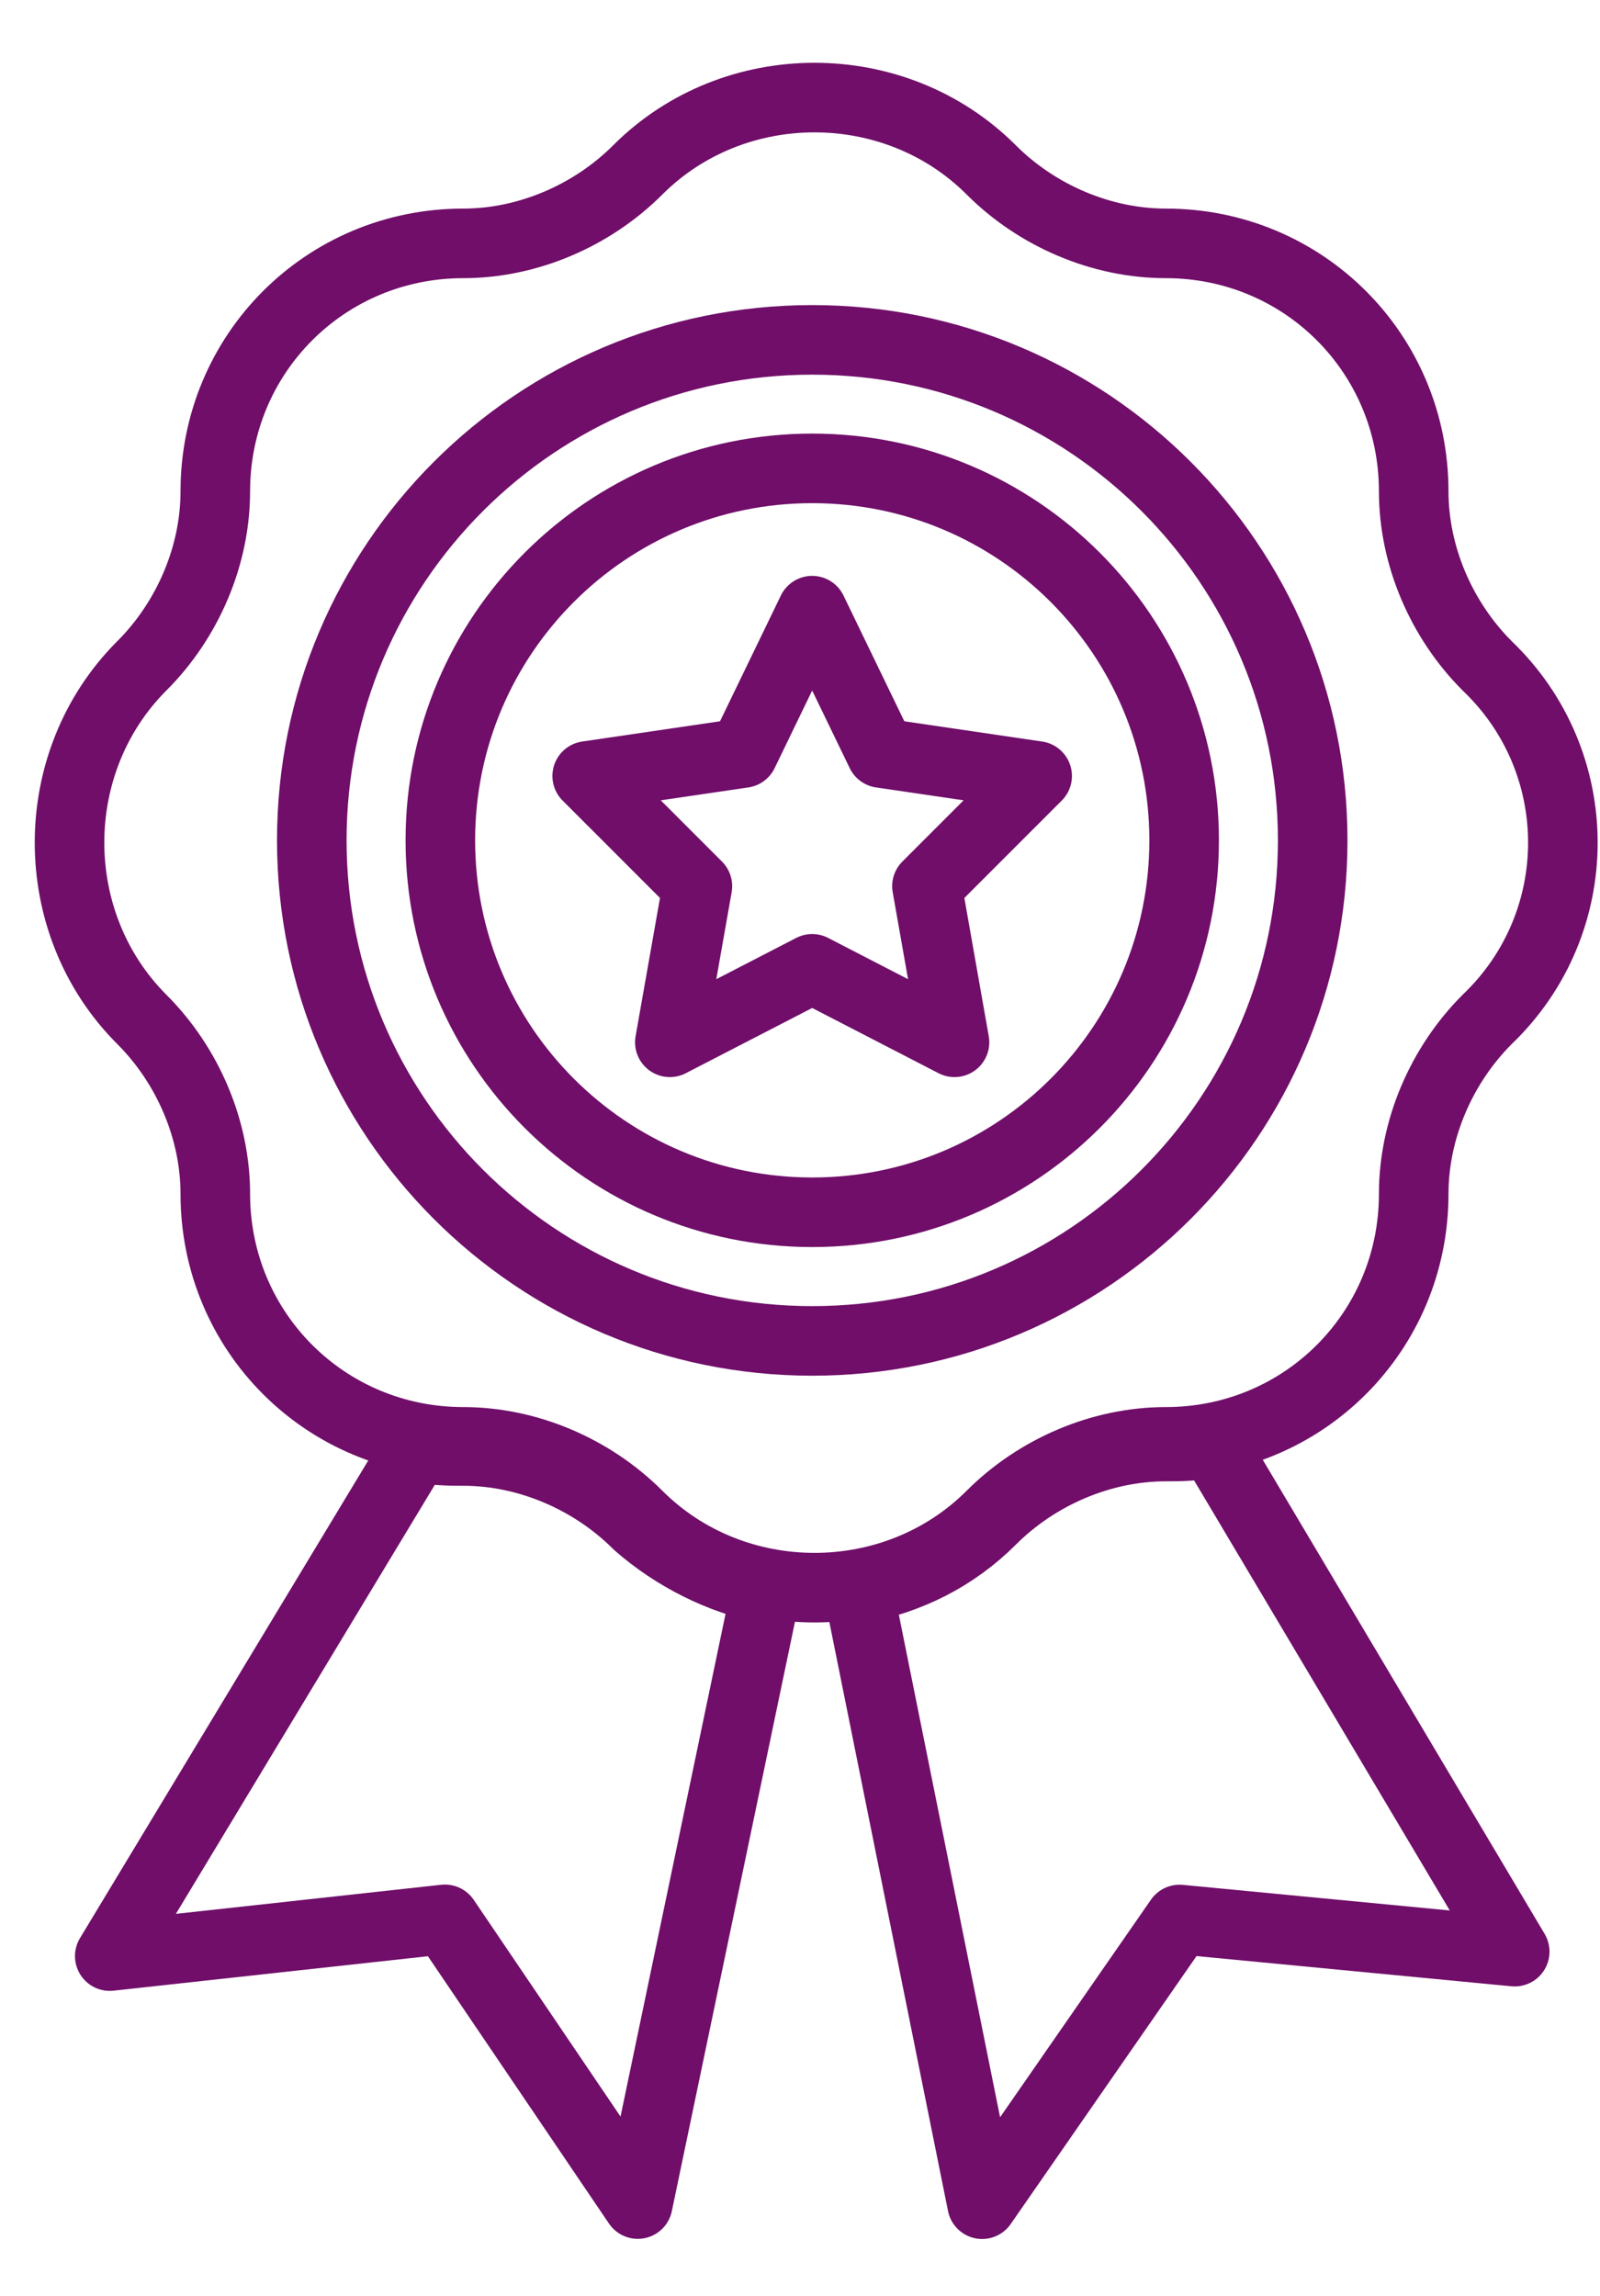 <svg width="23" height="33" viewBox="0 0 23 33" fill="none" xmlns="http://www.w3.org/2000/svg">
<path d="M21.774 28.051L16.956 27.589L14.118 31.681L12.336 22.837C13.062 22.705 13.722 22.375 14.25 21.847C14.91 21.187 15.834 20.791 16.758 20.791C16.956 20.791 17.22 20.791 17.418 20.725L21.774 28.051Z" stroke="#700E69" stroke-miterlimit="10" stroke-linecap="round" stroke-linejoin="round"/>
<path d="M11.016 22.835L9.168 31.679L6.396 27.587L1.578 28.115L6 20.789C6.198 20.855 6.462 20.855 6.66 20.855C7.584 20.855 8.508 21.251 9.168 21.911C9.696 22.373 10.356 22.703 11.016 22.835Z" stroke="#700E69" stroke-miterlimit="10" stroke-linecap="round" stroke-linejoin="round"/>
<path d="M21.378 14.652C20.718 15.312 20.322 16.236 20.322 17.16C20.322 19.14 18.738 20.724 16.758 20.724C15.834 20.724 14.909 21.12 14.249 21.78C12.864 23.166 10.553 23.166 9.168 21.78C8.508 21.12 7.583 20.724 6.66 20.724C4.679 20.724 3.095 19.14 3.095 17.16C3.095 16.236 2.7 15.312 2.039 14.652C0.653 13.266 0.653 10.956 2.039 9.57C2.7 8.91 3.095 7.986 3.095 7.062C3.095 5.082 4.679 3.498 6.66 3.498C7.583 3.498 8.508 3.102 9.168 2.442C10.553 1.056 12.864 1.056 14.249 2.442C14.909 3.102 15.834 3.498 16.758 3.498C18.738 3.498 20.322 5.082 20.322 7.062C20.322 7.986 20.718 8.91 21.378 9.57C22.829 10.956 22.829 13.266 21.378 14.652Z" stroke="#700E69" stroke-miterlimit="10" stroke-linecap="round" stroke-linejoin="round"/>
<path d="M11.676 19.273C15.65 19.273 18.87 16.052 18.87 12.079C18.87 8.106 15.65 4.885 11.676 4.885C7.703 4.885 4.482 8.106 4.482 12.079C4.482 16.052 7.703 19.273 11.676 19.273Z" stroke="#700E69" stroke-miterlimit="10" stroke-linecap="round" stroke-linejoin="round"/>
<path d="M11.676 17.424C14.629 17.424 17.022 15.031 17.022 12.078C17.022 9.126 14.629 6.732 11.676 6.732C8.724 6.732 6.33 9.126 6.33 12.078C6.33 15.031 8.724 17.424 11.676 17.424Z" stroke="#700E69" stroke-miterlimit="10" stroke-linecap="round" stroke-linejoin="round"/>
<path d="M11.675 8.777L12.665 10.823L14.909 11.153L13.325 12.737L13.721 14.981L11.675 13.925L9.629 14.981L10.025 12.737L8.441 11.153L10.685 10.823L11.675 8.777Z" stroke="#700E69" stroke-miterlimit="10" stroke-linecap="round" stroke-linejoin="round"/>
</svg>
